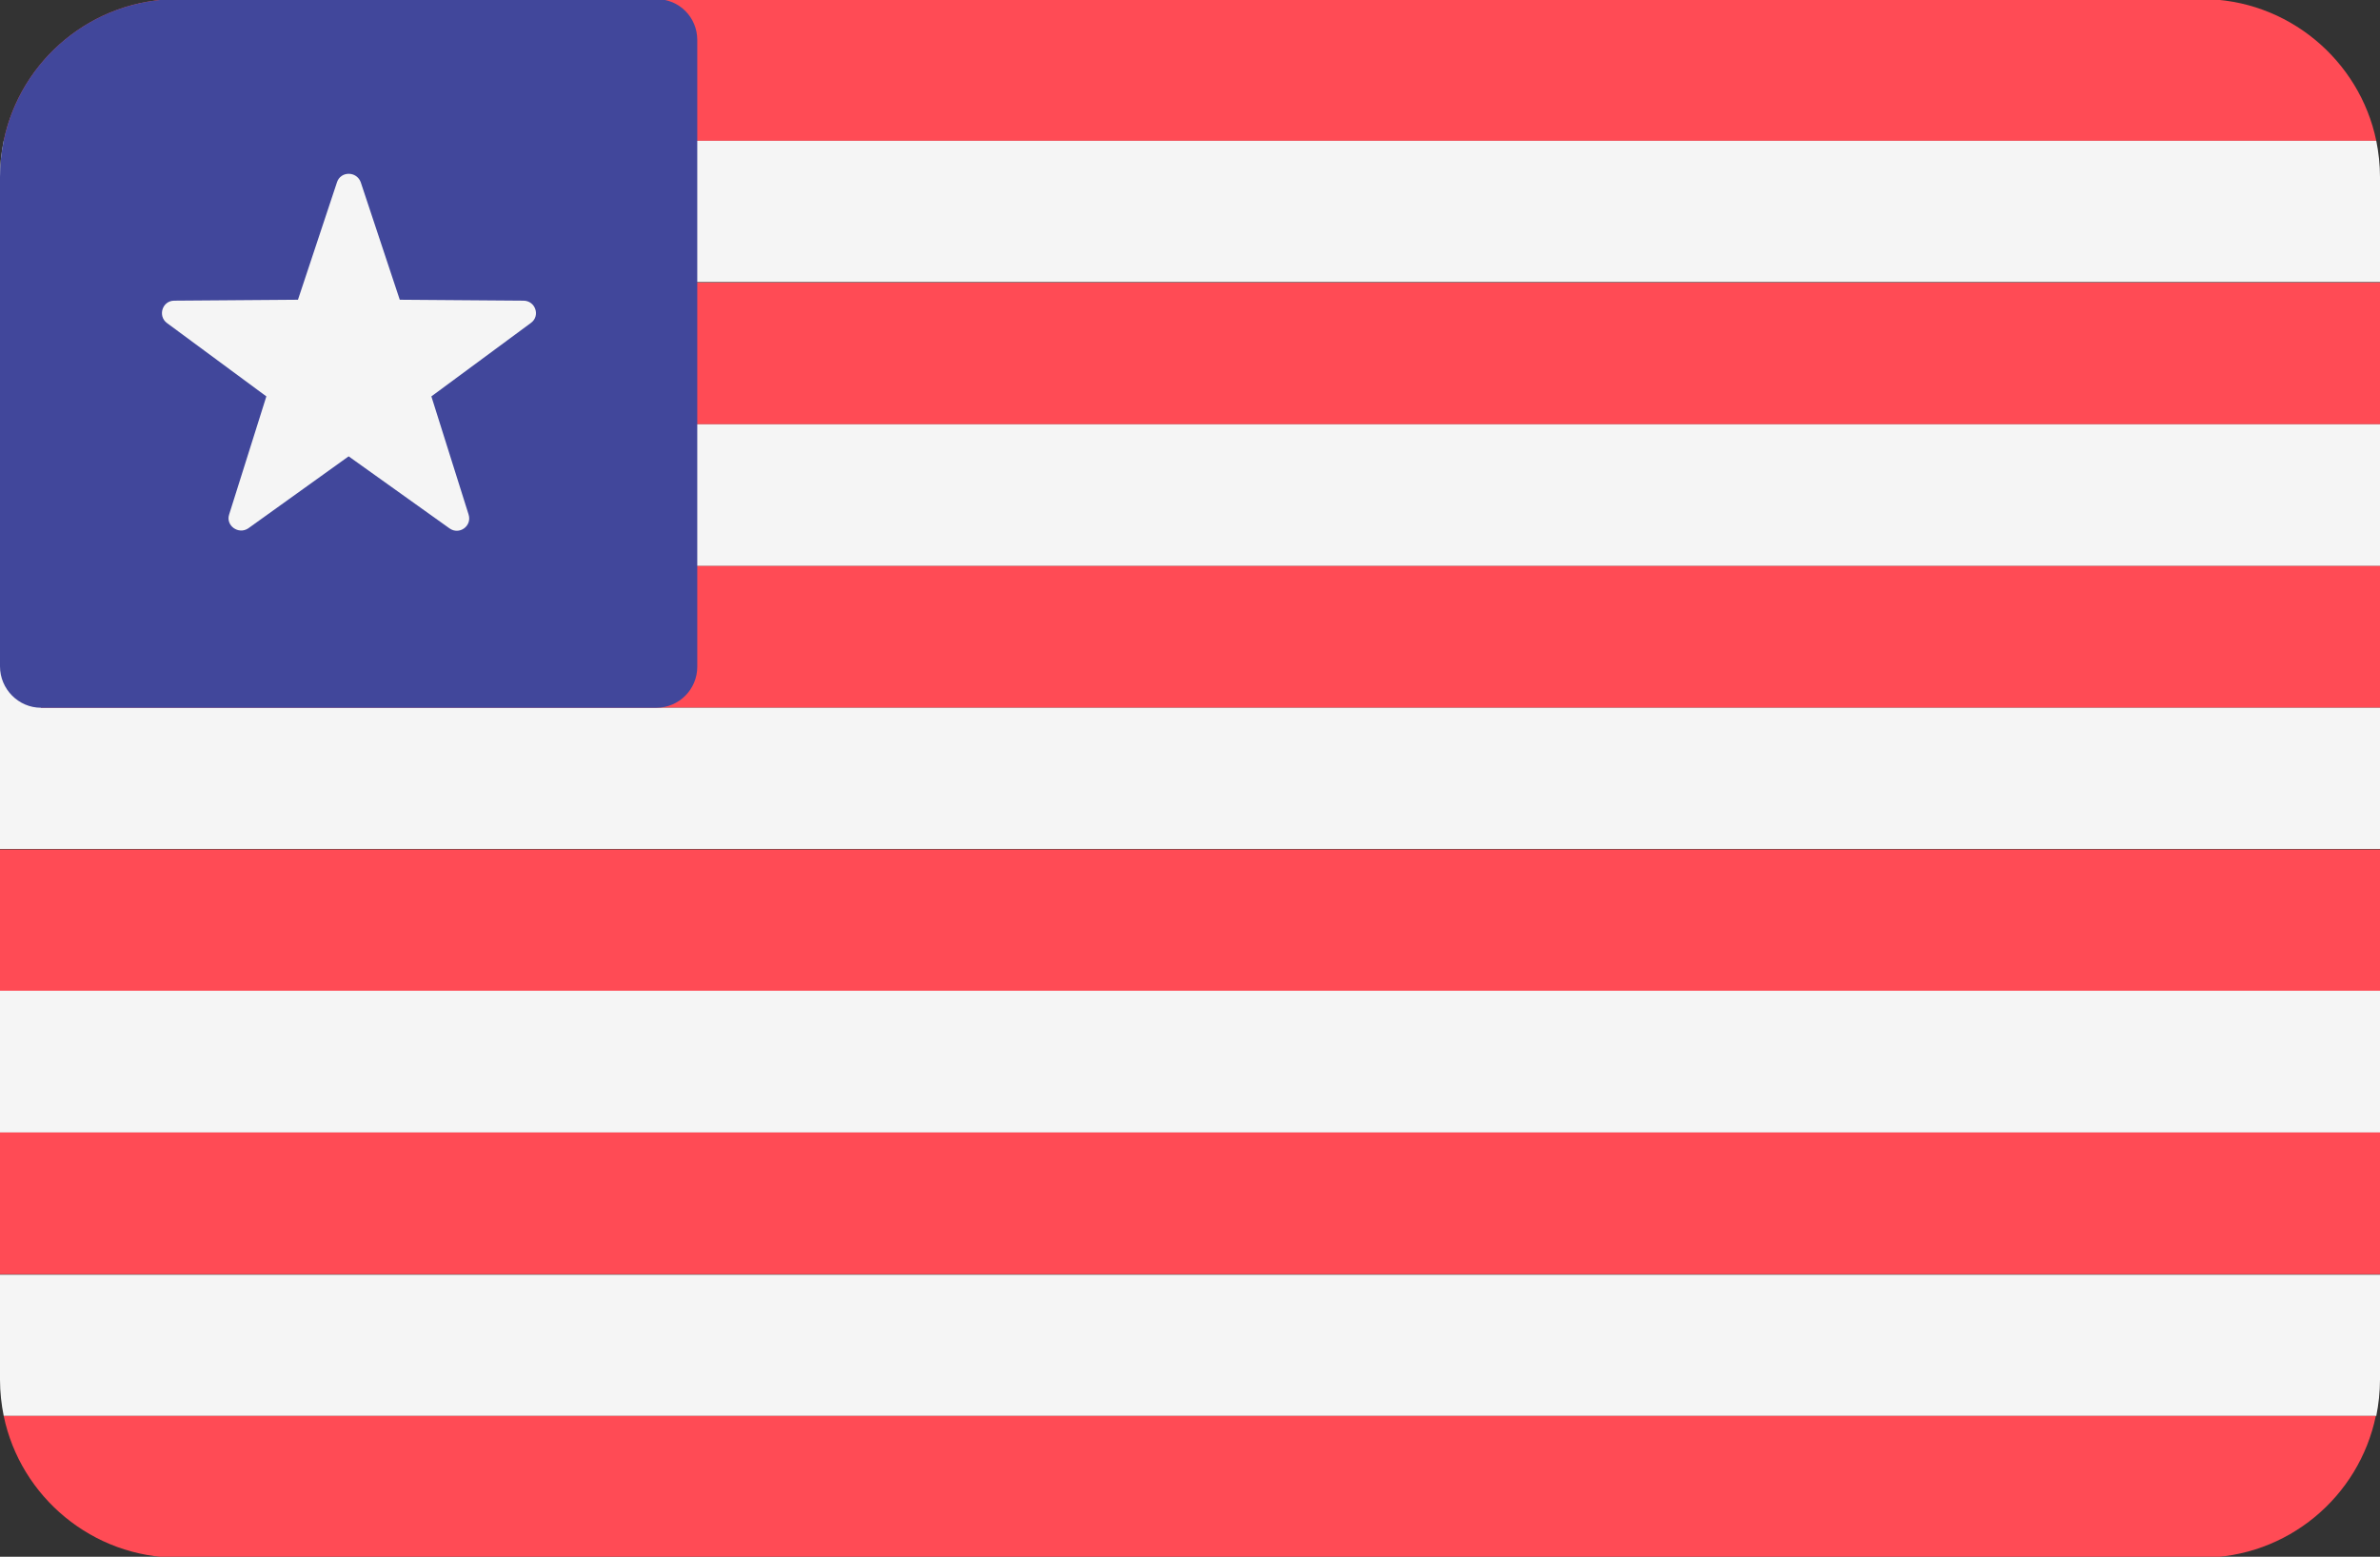 <?xml version="1.0" encoding="utf-8"?>
<!-- Generator: Adobe Illustrator 23.0.2, SVG Export Plug-In . SVG Version: 6.00 Build 0)  -->
<svg version="1.1" id="Layer_1" xmlns="http://www.w3.org/2000/svg" xmlns:xlink="http://www.w3.org/1999/xlink" x="0px" y="0px"
	 viewBox="0 0 512 335" style="enable-background:new 0 0 512 335;" xml:space="preserve">
<rect x="0" y="0" width="512" height="335" fill="#333333" stroke="none"/>
<style type="text/css">
	.st0{fill:#FF4B55;}
	.st1{fill:#F5F5F5;}
	.st2{fill:#41479B;}
</style>
<path class="st0" d="M473.7-0.2H38.3C19.9-0.2,4.4,12.9,0.8,30.3h510.4C507.6,12.9,492.1-0.2,473.7-0.2z"/>
<path class="st1" d="M0.8,30.3C0.3,32.8,0,35.4,0,38.1v22.6h512V38.1c0-2.7-0.3-5.3-0.8-7.8C511.2,30.3,0.8,30.3,0.8,30.3z"/>
<rect y="60.8" class="st0" width="512" height="30.5"/>
<rect y="91.3" class="st1" width="512" height="30.5"/>
<polygon class="st0" points="0,141 8.8,141 8.8,152.3 512,152.3 512,121.8 0,121.8 "/>
<polygon class="st1" points="8.8,141 0,141 0,143.4 0,182.7 512,182.7 512,152.3 8.8,152.3 "/>
<rect y="182.8" class="st0" width="512" height="30.5"/>
<rect y="213.2" class="st1" width="512" height="30.5"/>
<rect y="243.7" class="st0" width="512" height="30.5"/>
<path class="st1" d="M0,296.9c0,2.7,0.3,5.3,0.8,7.8h510.4c0.5-2.5,0.8-5.2,0.8-7.8v-22.6H0V296.9z"/>
<path class="st0" d="M38.3,335.2h435.3c18.5,0,33.9-13.1,37.5-30.5H0.8C4.4,322.1,19.9,335.2,38.3,335.2z"/>
<path class="st2" d="M8.8,152.3h132.4c4.9,0,8.8-4,8.8-8.8V8.6c0-4.9-3.9-8.8-8.8-8.8H38.3C17.2-0.2,0,16.9,0,38.1v105.3
	C0,148.3,4,152.3,8.8,152.3z"/>
<path class="st1" d="M72.5,39.2l-8.4,25.3l-26.6,0.2c-2.6,0-3.6,3.3-1.6,4.8l21.4,15.8l-8,25.4c-0.8,2.4,2,4.4,4.1,3L75,98.2
	l21.7,15.5c2.1,1.5,4.9-0.5,4.1-3l-8-25.4l21.4-15.8c2.1-1.5,1-4.8-1.6-4.8L86,64.5l-8.4-25.3C76.7,36.8,73.3,36.8,72.5,39.2z"/>
</svg>
